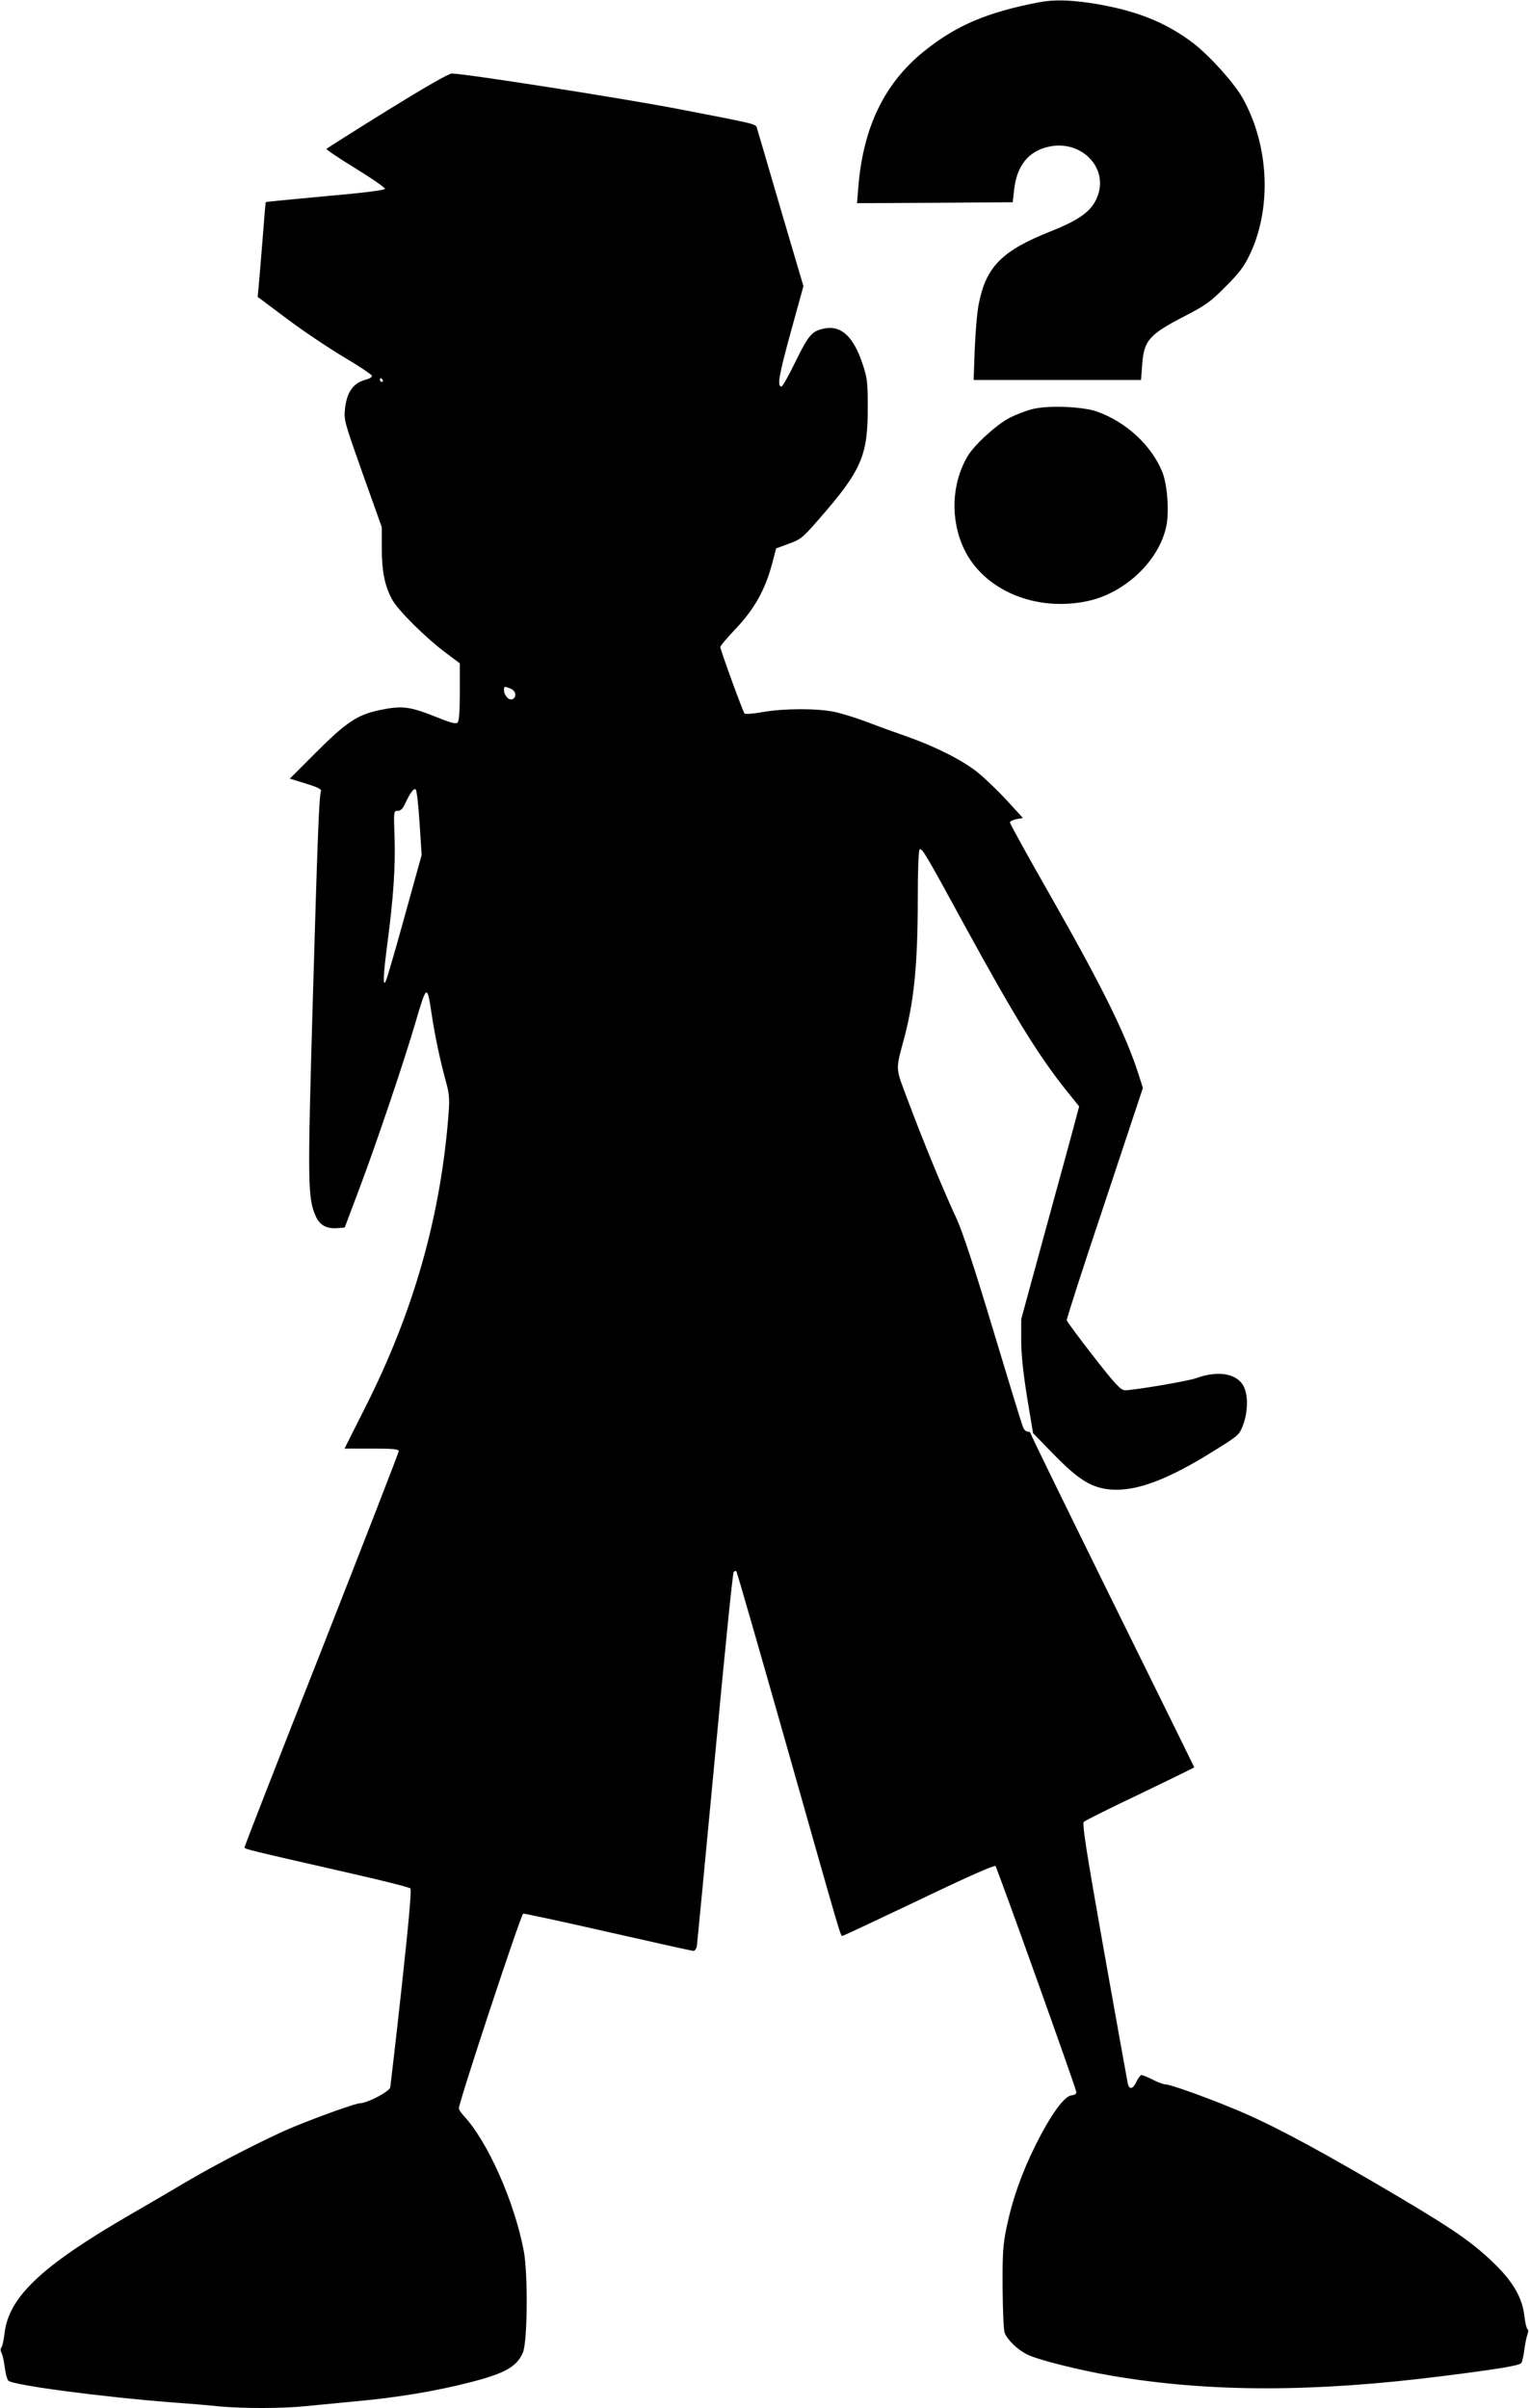 <?xml version="1.0" standalone="no"?>
<!DOCTYPE svg PUBLIC "-//W3C//DTD SVG 20010904//EN"
 "http://www.w3.org/TR/2001/REC-SVG-20010904/DTD/svg10.dtd">
<svg version="1.0" xmlns="http://www.w3.org/2000/svg"
 width="813pt" height="1280pt" viewBox="0 0 813 1280"
 preserveAspectRatio="xMidYMid meet">
<g transform="translate(0,1280) scale(0.1,-0.1)"
fill="#000000" stroke="none">
<path d="M5525 12788 c-279 -54 -440 -123 -611 -260 -211 -170 -324 -403 -350
-721 l-7 -87 414 2 414 3 7 64 c14 130 76 207 183 231 179 40 327 -119 256
-275 -31 -70 -94 -115 -245 -175 -257 -102 -342 -187 -381 -382 -9 -40 -18
-148 -22 -240 l-6 -168 445 0 445 0 6 78 c9 132 35 163 227 262 110 57 136 75
215 155 70 69 99 107 127 165 122 248 107 587 -35 839 -45 80 -173 222 -259
289 -152 117 -318 181 -557 217 -115 16 -190 17 -266 3z"/>
<path d="M2058 12212 c-174 -108 -319 -200 -322 -203 -4 -3 66 -50 154 -104
88 -54 159 -103 157 -109 -2 -7 -121 -22 -318 -39 -173 -16 -315 -30 -316 -31
-1 -1 -9 -92 -17 -201 -9 -110 -18 -223 -21 -251 l-5 -52 151 -113 c83 -63
219 -154 302 -204 83 -49 152 -95 154 -102 3 -7 -12 -16 -35 -22 -65 -18 -99
-67 -108 -158 -6 -55 0 -74 95 -342 l101 -283 0 -112 c0 -125 17 -206 57 -276
33 -58 176 -199 278 -276 l80 -60 0 -151 c0 -104 -4 -156 -12 -164 -9 -9 -38
-1 -127 35 -129 51 -172 56 -289 31 -116 -24 -177 -65 -334 -222 l-142 -142
85 -26 c59 -18 84 -30 81 -39 -10 -25 -18 -224 -44 -1121 -28 -968 -27 -1044
16 -1140 21 -48 58 -68 116 -63 l38 3 79 210 c90 239 241 686 298 883 59 200
61 201 85 43 17 -115 46 -251 76 -360 17 -61 20 -91 15 -160 -41 -551 -185
-1062 -447 -1578 l-107 -213 144 0 c118 0 144 -3 144 -14 0 -8 -185 -483 -410
-1056 -226 -572 -410 -1045 -410 -1050 0 -9 26 -15 548 -134 178 -40 328 -78
334 -84 7 -7 -8 -173 -46 -523 -31 -283 -59 -523 -61 -535 -5 -22 -123 -84
-161 -84 -22 0 -210 -67 -349 -124 -134 -55 -400 -191 -570 -291 -82 -49 -218
-128 -301 -176 -475 -275 -649 -440 -670 -634 -4 -33 -11 -65 -16 -72 -6 -7
-6 -19 0 -30 6 -10 13 -44 17 -75 4 -31 12 -64 19 -72 17 -24 506 -88 871
-116 83 -6 194 -15 248 -21 128 -12 337 -12 462 1 55 5 177 17 270 26 211 19
418 53 598 99 190 48 255 84 287 159 25 56 28 420 5 541 -50 263 -192 582
-319 718 -14 15 -26 33 -26 40 0 34 330 1032 342 1035 7 1 211 -43 453 -98
242 -55 445 -100 452 -100 7 0 15 10 18 23 2 12 45 463 96 1002 50 539 95 984
100 989 5 5 11 7 14 4 4 -3 125 -426 271 -939 297 -1049 283 -999 294 -999 5
0 187 86 406 190 254 122 401 187 407 181 9 -9 425 -1171 430 -1201 1 -10 -8
-16 -26 -18 -39 -5 -110 -103 -192 -267 -73 -147 -124 -292 -154 -441 -18 -85
-21 -137 -20 -315 1 -117 5 -225 11 -239 14 -37 67 -89 119 -115 54 -28 285
-86 454 -114 517 -88 1071 -88 1757 -1 294 37 410 56 418 70 4 7 11 38 15 68
4 31 11 67 16 81 6 14 6 27 1 30 -5 3 -12 33 -16 66 -11 102 -61 188 -169 291
-122 117 -235 192 -632 424 -350 204 -572 321 -755 395 -153 63 -328 125 -351
125 -11 0 -42 11 -69 25 -27 14 -54 25 -60 25 -6 0 -18 -16 -27 -35 -20 -42
-39 -45 -47 -7 -3 15 -60 331 -126 702 -95 536 -117 677 -107 686 6 6 141 74
300 149 158 76 287 139 287 141 0 1 -196 399 -435 883 -239 485 -435 886 -435
891 0 6 -7 10 -15 10 -9 0 -20 10 -25 23 -6 12 -77 245 -159 517 -103 342
-164 526 -196 595 -64 136 -179 415 -255 619 -71 189 -70 159 -20 346 51 196
70 392 70 732 0 154 4 259 10 263 13 8 33 -26 240 -406 265 -484 391 -689 541
-877 l67 -83 -15 -57 c-8 -31 -77 -286 -154 -565 l-139 -509 0 -111 c0 -76 10
-170 31 -303 l32 -192 111 -114 c134 -137 202 -178 306 -186 135 -9 301 53
548 208 129 80 131 82 152 136 28 77 27 170 -3 215 -41 61 -137 73 -248 33
-45 -16 -330 -64 -377 -64 -23 1 -49 28 -167 179 -77 99 -141 185 -143 193 -1
7 89 288 202 624 l203 611 -22 69 c-68 213 -190 461 -471 955 -118 206 -214
381 -214 387 0 6 16 14 35 18 l34 6 -87 95 c-48 52 -118 119 -157 150 -79 63
-225 136 -370 187 -55 19 -149 53 -209 76 -60 23 -141 48 -179 56 -91 19 -269
19 -381 -1 -49 -9 -93 -12 -97 -8 -9 10 -129 339 -129 354 0 6 38 51 85 100
96 102 154 205 190 341 l22 83 68 25 c63 23 74 32 159 130 226 258 261 337
260 595 0 136 -3 158 -28 232 -47 141 -111 202 -196 188 -71 -12 -89 -32 -159
-175 -36 -74 -70 -135 -76 -135 -24 0 -13 62 50 291 l67 243 -122 413 c-66
227 -123 420 -126 430 -6 19 -9 20 -409 97 -293 57 -1156 192 -1213 190 -17 0
-150 -77 -344 -197z m-23 -1432 c3 -5 1 -10 -4 -10 -6 0 -11 5 -11 10 0 6 2
10 4 10 3 0 8 -4 11 -10z m679 -1640 c30 -11 35 -47 10 -57 -19 -7 -44 21 -44
49 0 21 1 21 34 8z m-483 -715 l11 -170 -91 -328 c-50 -181 -95 -336 -101
-345 -15 -27 -12 38 10 204 32 242 43 409 38 561 -5 142 -5 143 17 143 15 0
27 11 39 38 28 60 47 85 57 75 5 -5 14 -85 20 -178z"/>
<path d="M5488 10625 c-32 -8 -84 -28 -118 -45 -69 -35 -190 -145 -225 -205
-86 -146 -93 -337 -19 -493 105 -220 381 -336 657 -277 198 42 379 213 418
396 17 76 6 222 -20 288 -57 142 -190 266 -347 323 -77 27 -261 35 -346 13z"/>
</g>
</svg>
